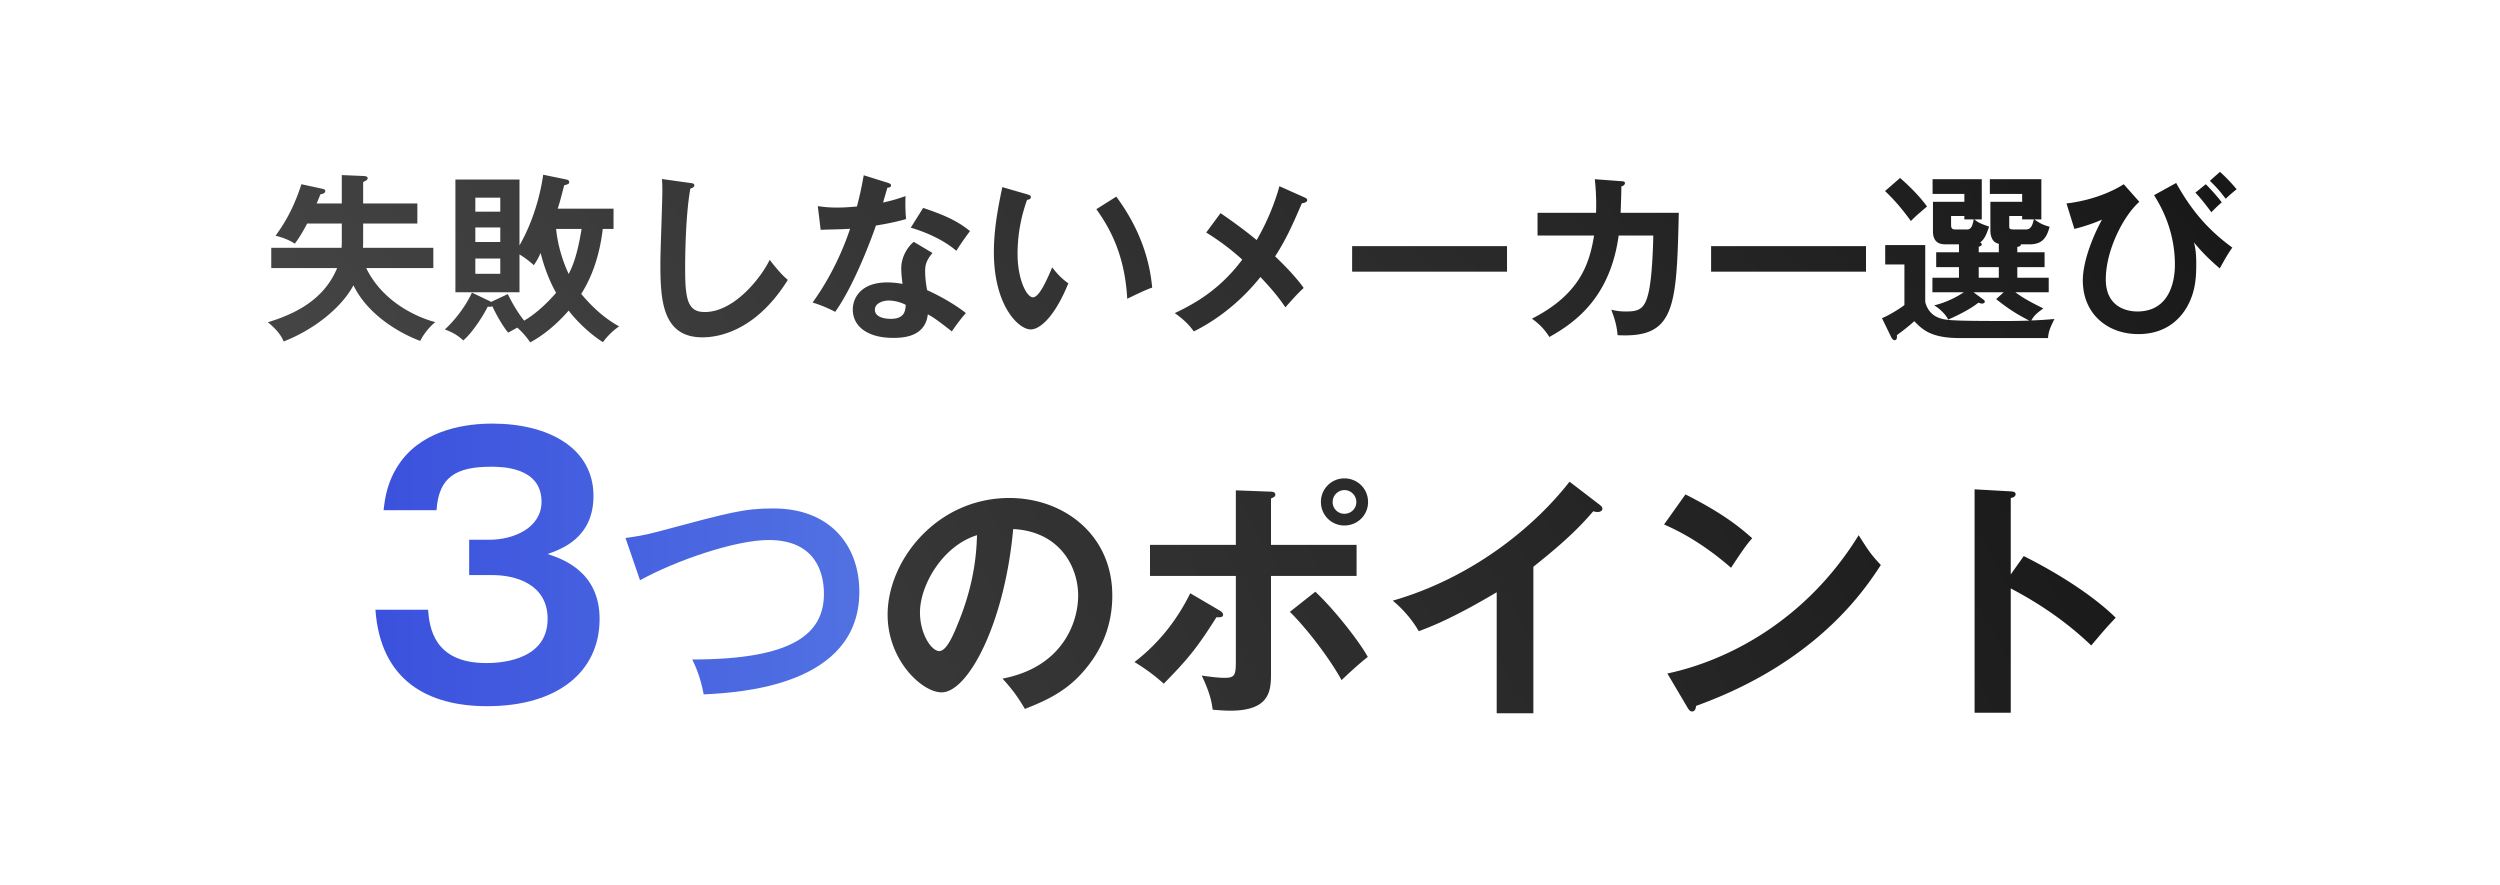 <svg width="390" height="138" fill="none" xmlns="http://www.w3.org/2000/svg"><path fill="#fff" d="M0 0h390v138H0z"/><path d="M53.32 31.736v-4.424l3.332.14c.504.028.7.112.7.336 0 .28-.224.364-.7.616v3.332h8.456v3.136h-8.456v2.604c0 .42 0 .56-.028 1.176H67.6v3.164H57.128c2.772 5.712 8.708 7.924 10.78 8.428-1.064.868-1.932 2.072-2.352 2.94-2.744-1.008-8.064-3.808-10.416-8.68-1.988 3.696-6.412 7.028-10.892 8.764-.56-1.456-1.988-2.604-2.464-2.996 3.92-1.204 8.68-3.304 10.808-8.456H42.316v-3.164h10.976c.028-.56.028-.7.028-1.148v-2.632h-5.404c-.28.532-1.12 2.128-1.932 3.136-.448-.28-1.344-.84-2.996-1.232 1.008-1.428 2.632-3.696 4.032-8.036l3.36.728c.112.028.364.112.364.308 0 .392-.42.476-.756.532-.336.84-.448 1.092-.588 1.428h3.92zm20.3 13.916l2.772 1.316a.646.646 0 01.196.14l2.632-1.232c.812 1.708 1.82 3.248 2.548 4.144 1.96-1.148 3.696-2.856 4.984-4.34-.98-1.708-1.904-4.088-2.408-6.216-.56 1.176-.728 1.4-1.064 1.904a15.126 15.126 0 00-2.24-1.68v5.908h-9.996V28.012h9.996v10.276c2.632-4.62 3.472-9.352 3.696-11.032l3.668.756c.14.028.392.14.392.392 0 .28-.168.336-.784.504-.504 1.96-.728 2.8-1.008 3.64h8.708v3.164h-1.68c-.42 3.584-1.428 7.084-3.36 10.136 1.68 2.016 3.612 3.808 5.908 5.068-1.008.7-1.848 1.54-2.52 2.464-2.268-1.428-4.34-3.584-5.348-4.928-.56.644-2.856 3.276-5.992 4.956-.364-.504-.924-1.316-2.016-2.296-.588.308-.812.448-1.428.784-1.092-1.316-2.184-3.472-2.464-4.116-.168.084-.336.084-.728.056-.84 1.708-2.576 4.256-3.808 5.264-.924-.812-1.568-1.204-2.884-1.708 1.596-1.428 3.332-3.752 4.228-5.74zm4.424-10.164h-3.892v2.268h3.892v-2.268zm-3.892-2.464h3.892V30.84h-3.892v2.184zm3.892 7.308h-3.892v2.38h3.892v-2.38zm12.684-4.62h-3.976c.308 2.968 1.176 5.32 1.96 7.028.476-.952 1.288-2.52 2.016-7.028zm12.544-7.784l4.396.616c.448.056.644.084.644.392 0 .28-.392.42-.616.476-.784 4.34-.812 11.06-.812 12.572 0 4.816.448 6.692 3.052 6.692 4.76 0 8.988-5.684 10.136-8.148 1.456 1.904 2.24 2.632 2.828 3.136-4.564 7.336-10.024 8.96-13.328 8.96-6.356 0-6.552-6.048-6.552-11.648 0-1.764.308-9.548.308-11.144 0-1.148-.028-1.344-.056-1.904zm39.284 9.8l2.912 1.736c-.896 1.064-1.148 1.792-1.148 2.828 0 1.148.196 2.38.308 2.968 1.708.756 4.368 2.212 6.048 3.584-.924 1.008-1.988 2.548-2.184 2.856-2.38-1.848-2.856-2.184-3.752-2.66-.42 3.612-4.032 3.668-5.432 3.668-3.92 0-6.272-1.764-6.272-4.424 0-1.792 1.26-4.228 5.376-4.228.98 0 1.876.14 2.38.224-.168-1.316-.196-2.016-.196-2.436 0-2.128 1.4-3.724 1.96-4.116zm-1.26 9.828c-1.288-.672-2.492-.672-2.66-.672-.896 0-2.156.42-2.156 1.428 0 1.26 1.736 1.428 2.464 1.428 2.128 0 2.296-1.176 2.352-2.184zm-13.272-11.704l-.448-3.696c.812.112 1.624.224 3.024.224.728 0 1.484-.028 3.08-.168.616-2.296.84-3.696 1.064-4.872l3.752 1.176c.364.112.504.224.504.42 0 .308-.392.336-.56.336-.112.364-.588 1.988-.672 2.324 1.764-.392 2.604-.7 3.5-1.008-.056.98-.028 2.548.084 3.584-.7.196-2.184.616-4.704 1.008-.756 2.212-3.444 9.38-6.356 13.468a20.79 20.79 0 00-3.528-1.456c3.584-4.956 5.32-9.912 5.852-11.508-.98.084-3.164.112-4.592.168zm14.056-.336l1.932-3.08c4.34 1.428 5.936 2.52 7.308 3.612-.56.756-1.428 1.932-2.128 3.08-2.044-1.764-4.844-2.94-7.112-3.612zm14.28-6.328l3.864 1.12c.448.14.588.196.588.448 0 .336-.392.392-.588.42a24.738 24.738 0 00-1.484 8.428c0 3.948 1.4 6.776 2.408 6.776 1.036 0 2.324-3.108 2.996-4.676.476.616 1.26 1.624 2.52 2.492-2.072 5.096-4.368 7.196-5.88 7.196-1.848 0-5.74-3.64-5.74-12.068 0-3.444.588-6.664 1.316-10.136zm14.672 3.444l3.108-1.96c3.808 5.152 5.236 10.08 5.6 14.196-.588.196-1.232.448-3.892 1.736-.336-6.132-2.212-10.36-4.816-13.972zm28.56-3.584l3.948 1.764c.196.084.392.224.392.392 0 .252-.308.448-.84.504-1.456 3.388-2.492 5.684-4.172 8.288 1.204 1.12 3.416 3.388 4.452 4.928-1.12 1.036-1.764 1.792-2.856 3.024-1.204-1.848-2.8-3.584-3.892-4.732-.812 1.008-4.396 5.516-10.388 8.484-.532-.728-1.232-1.624-2.968-2.856 3.444-1.624 7.14-3.836 10.528-8.344a37.893 37.893 0 00-5.628-4.228l2.24-3.024c1.82 1.26 3.78 2.66 5.628 4.2.728-1.232 2.436-4.368 3.556-8.4zm11.34 9.352h24.164v3.976h-24.164V38.4zm37.856-10.444l4.144.308c.364.028.56.056.56.308 0 .168-.168.42-.56.504 0 .7-.028 1.764-.112 4.116h9.072c-.336 14.896-.588 19.572-9.548 19.096-.112-1.288-.308-2.156-.98-3.976.588.14 1.204.28 2.296.28 2.072 0 2.968-.392 3.556-3.136.56-2.576.672-7.476.7-8.708h-5.404c-1.316 9.548-6.636 13.496-10.808 15.82-.756-1.176-1.484-1.96-2.716-2.856 7.504-3.836 8.96-8.568 9.688-12.964h-8.82v-3.556h9.128a36.29 36.29 0 00-.196-5.236zM266.932 38.4h24.164v3.976h-24.164V38.4zm41.748.084v.868h3.136v-1.316c-.448-.112-.756-.308-.98-.672-.196-.336-.336-.812-.336-1.4v-4.48h4.956v-1.232h-5.04v-2.296h8.036v6.272h-1.092c1.036.756 1.68.952 2.38 1.148-.448 1.652-1.092 2.744-3.136 2.744h-1.344c0 .308-.336.364-.56.392v.84h4.256v2.324H314.7v1.652h4.9v2.268h-5.208c1.456 1.064 2.688 1.68 4.368 2.52-1.148.812-1.512 1.232-1.876 1.876 1.624-.056 2.492-.14 3.612-.224-.784 1.54-.924 2.072-1.008 2.968h-13.832c-4.508 0-5.824-1.4-7.028-2.632-1.064.98-2.38 1.932-2.716 2.184.028.364.028.784-.364.784-.224 0-.448-.308-.532-.504l-1.428-2.94c1.036-.392 2.884-1.54 3.5-2.044v-6.328h-2.996v-3.024h6.244v8.792c0 .168.364 1.876 2.044 2.52 1.036.392 1.344.532 10.584.532 1.988 0 3.024-.056 3.612-.056-2.156-1.12-3.304-1.876-5.18-3.36l1.176-1.064h-4.704l1.484 1.092c.084.056.28.196.28.364 0 .196-.252.308-.42.308-.168 0-.336-.056-.588-.14-1.316 1.064-3.416 2.072-4.704 2.632-.42-.868-1.456-1.792-2.184-2.212 1.68-.42 3.164-1.092 4.62-2.044h-4.9v-2.268h4.144v-1.652h-3.556v-2.324h3.556V38.12h-1.96c-.672 0-2.1 0-2.1-2.044v-4.592h4.9v-1.232h-4.956v-2.296h7.672v6.272h-1.148c.56.476 1.036.7 2.296 1.12-.42 1.204-.672 1.904-1.4 2.492.14.056.252.14.252.28 0 .224-.336.336-.476.364zm3.136 4.844v-1.652h-3.136v1.652h3.136zm-6.636-7.532h1.652c.504 0 .84-.224 1.064-1.568h-1.456v-.532h-2.072v1.4c0 .7.336.7.812.7zm9.016 0h1.876c.868 0 1.064-.98 1.204-1.568h-1.82v-.532h-2.016v1.428c0 .56 0 .672.756.672zm-20.132-5.992l2.352-2.044c2.24 1.988 3.332 3.276 4.2 4.452-1.54 1.316-1.708 1.456-2.52 2.268-.42-.588-1.988-2.772-4.032-4.676zm48.412.252l1.624-1.316c.588.56 1.904 2.016 2.492 2.828-.672.588-.756.672-1.624 1.54-.14-.196-1.512-2.072-2.492-3.052zm2.268-1.848l1.568-1.4c.7.616 1.652 1.568 2.604 2.716-.756.616-.812.644-1.708 1.484-.812-1.092-1.4-1.764-2.464-2.8zm-13.44.532l2.436 2.744c-2.464 2.156-5.236 7.532-5.236 12.096 0 4.648 3.78 5.012 4.9 5.012 5.432 0 5.88-5.432 5.88-7.28 0-5.572-2.324-9.352-3.248-10.864l3.444-1.904c2.464 4.452 5.152 7.448 8.764 10.08-.728 1.008-1.232 1.932-1.96 3.248-1.512-1.288-2.772-2.52-4.032-4.06.14.504.364 1.372.364 3.304 0 2.268-.14 4.34-1.344 6.58-.896 1.652-3.052 4.424-7.7 4.424-4.788 0-8.652-3.136-8.652-8.372 0-3.164 1.764-7.28 2.996-9.492-1.456.672-3.472 1.26-4.312 1.456l-1.232-3.976c2.1-.224 5.852-1.036 8.932-2.996z" fill="url(#paint0_linear_7902_7)"/><path d="M58.565 95.118h8.213c.212 2.596.795 8.319 9.06 8.319 1.272 0 9.59 0 9.59-6.888 0-5.511-5.139-6.836-8.583-6.836H73.19v-5.51h3.127c3.92 0 8.16-1.907 8.16-5.934 0-5.458-6.306-5.458-7.896-5.458-5.457 0-8.16 1.643-8.477 6.782h-8.266c.212-1.801.53-4.663 2.755-7.683 3.762-5.033 10.385-5.828 14.2-5.828 8.796 0 15.79 3.815 15.79 11.286 0 6.517-4.928 8.266-7.153 9.06 2.066.69 8.107 2.597 8.107 10.12 0 8.266-6.57 13.618-17.538 13.618-9.167 0-16.638-3.921-17.433-15.048zm41.278-4.597l-2.265-6.596c1.39-.199 2.702-.358 5.086-.994 11.127-2.98 13.392-3.616 17.962-3.616 9.021 0 13.432 5.921 13.432 12.995 0 14.703-18.637 15.736-24.28 16.014-.557-2.9-1.351-4.57-1.789-5.444 15.936 0 20.545-4.133 20.545-10.252 0-3.18-1.231-8.385-8.623-8.385-5.206 0-14.544 3.219-20.068 6.278z" fill="url(#paint1_linear_7902_7)"/><path d="M159.888 110.59c-1.192-1.987-1.947-3.021-3.497-4.729 9.379-1.789 11.803-8.783 11.803-12.955 0-4.61-2.981-10.014-10.134-10.372-1.351 14.822-7.073 25.473-11.166 25.473-3.06 0-8.425-5.008-8.425-12.12 0-8.465 7.67-18.201 18.995-18.201 8.465 0 16.055 5.722 16.055 15.22 0 5.92-2.663 9.776-4.689 12.041-2.703 3.06-6.001 4.49-8.942 5.643zm-7.471-27.102c-5.404 1.669-8.901 7.828-8.901 12.04 0 3.378 1.788 6.041 3.02 6.041 1.153 0 2.265-2.702 2.901-4.292 2.822-6.795 2.901-11.961 2.98-13.79zm57.304-8.862c2.027 0 3.696 1.59 3.696 3.696 0 2.066-1.669 3.656-3.696 3.656a3.646 3.646 0 01-3.656-3.656 3.655 3.655 0 013.656-3.696zm0 1.828c-.954 0-1.828.795-1.828 1.868 0 1.033.834 1.828 1.828 1.828 1.033 0 1.868-.795 1.868-1.828a1.866 1.866 0 00-1.868-1.868zm-16.929 8.544v-8.504l5.285.198c.438 0 .875.04.875.477 0 .318-.318.437-.676.596v7.233h13.352v4.848h-13.352v15.021c0 2.742 0 6.001-6.398 6.001-.715 0-1.907-.08-2.702-.159-.119-.874-.278-2.345-1.709-5.325 1.033.159 2.543.357 3.616.357 1.709 0 1.709-.596 1.709-3.099V89.846H179.4v-4.848h13.392zm-7.113 7.55l4.61 2.702c.278.16.516.398.516.636 0 .437-.516.437-1.033.398-3.02 4.768-4.371 6.437-8.226 10.371a29.626 29.626 0 00-4.57-3.377c4.292-3.299 6.954-7.193 8.703-10.73zm15.538 2.901l3.974-3.14c3.179 2.981 7.033 8.028 8.186 10.174-1.351 1.033-3.259 2.821-4.093 3.616-1.908-3.497-5.643-8.305-8.067-10.65zm37.99-7.034v22.85h-5.722V92.389c-6.875 4.093-10.452 5.444-12.16 6.08-.994-1.748-2.424-3.417-4.054-4.768 12.677-3.656 22.294-11.763 27.579-18.558l4.769 3.656c.238.198.357.357.357.556 0 .357-.397.516-.715.516-.199 0-.516-.04-.715-.119-2.742 3.259-6.001 6-9.339 8.663zm20.386-6.596l3.338-4.69c5.842 2.941 8.544 5.166 10.412 6.835-.835.954-1.431 1.749-3.298 4.61-4.69-4.093-8.544-5.92-10.452-6.755zm3.616 28.492l-3.099-5.245c9.537-2.027 21.697-8.345 29.844-21.578 1.43 2.265 1.907 3.02 3.457 4.65-2.583 3.973-10.054 15.219-28.811 21.975-.079.397-.119.874-.675.874-.278 0-.517-.318-.716-.676zm50.469-20.704l2.027-2.86c5.563 2.781 11.007 6.318 14.345 9.616-1.55 1.63-2.106 2.305-3.815 4.332-4.848-4.65-9.775-7.432-12.557-8.902v19.393h-5.643V76.335l5.643.318c.397.04.755.079.755.437 0 .437-.517.556-.755.596v11.921z" fill="url(#paint2_linear_7902_7)"/><defs><linearGradient id="paint0_linear_7902_7" x1="41" y1="54.522" x2="219.284" y2="-109.284" gradientUnits="userSpaceOnUse"><stop stop-color="#454545"/><stop offset="1" stop-color="#181818"/></linearGradient><linearGradient id="paint1_linear_7902_7" x1="335" y1="89" x2="56" y2="89" gradientUnits="userSpaceOnUse"><stop stop-color="#8EC7F0"/><stop offset="1" stop-color="#3A50DD"/></linearGradient><linearGradient id="paint2_linear_7902_7" x1="56" y1="110.057" x2="280.023" y2="-18.53" gradientUnits="userSpaceOnUse"><stop stop-color="#454545"/><stop offset="1" stop-color="#181818"/></linearGradient></defs></svg>